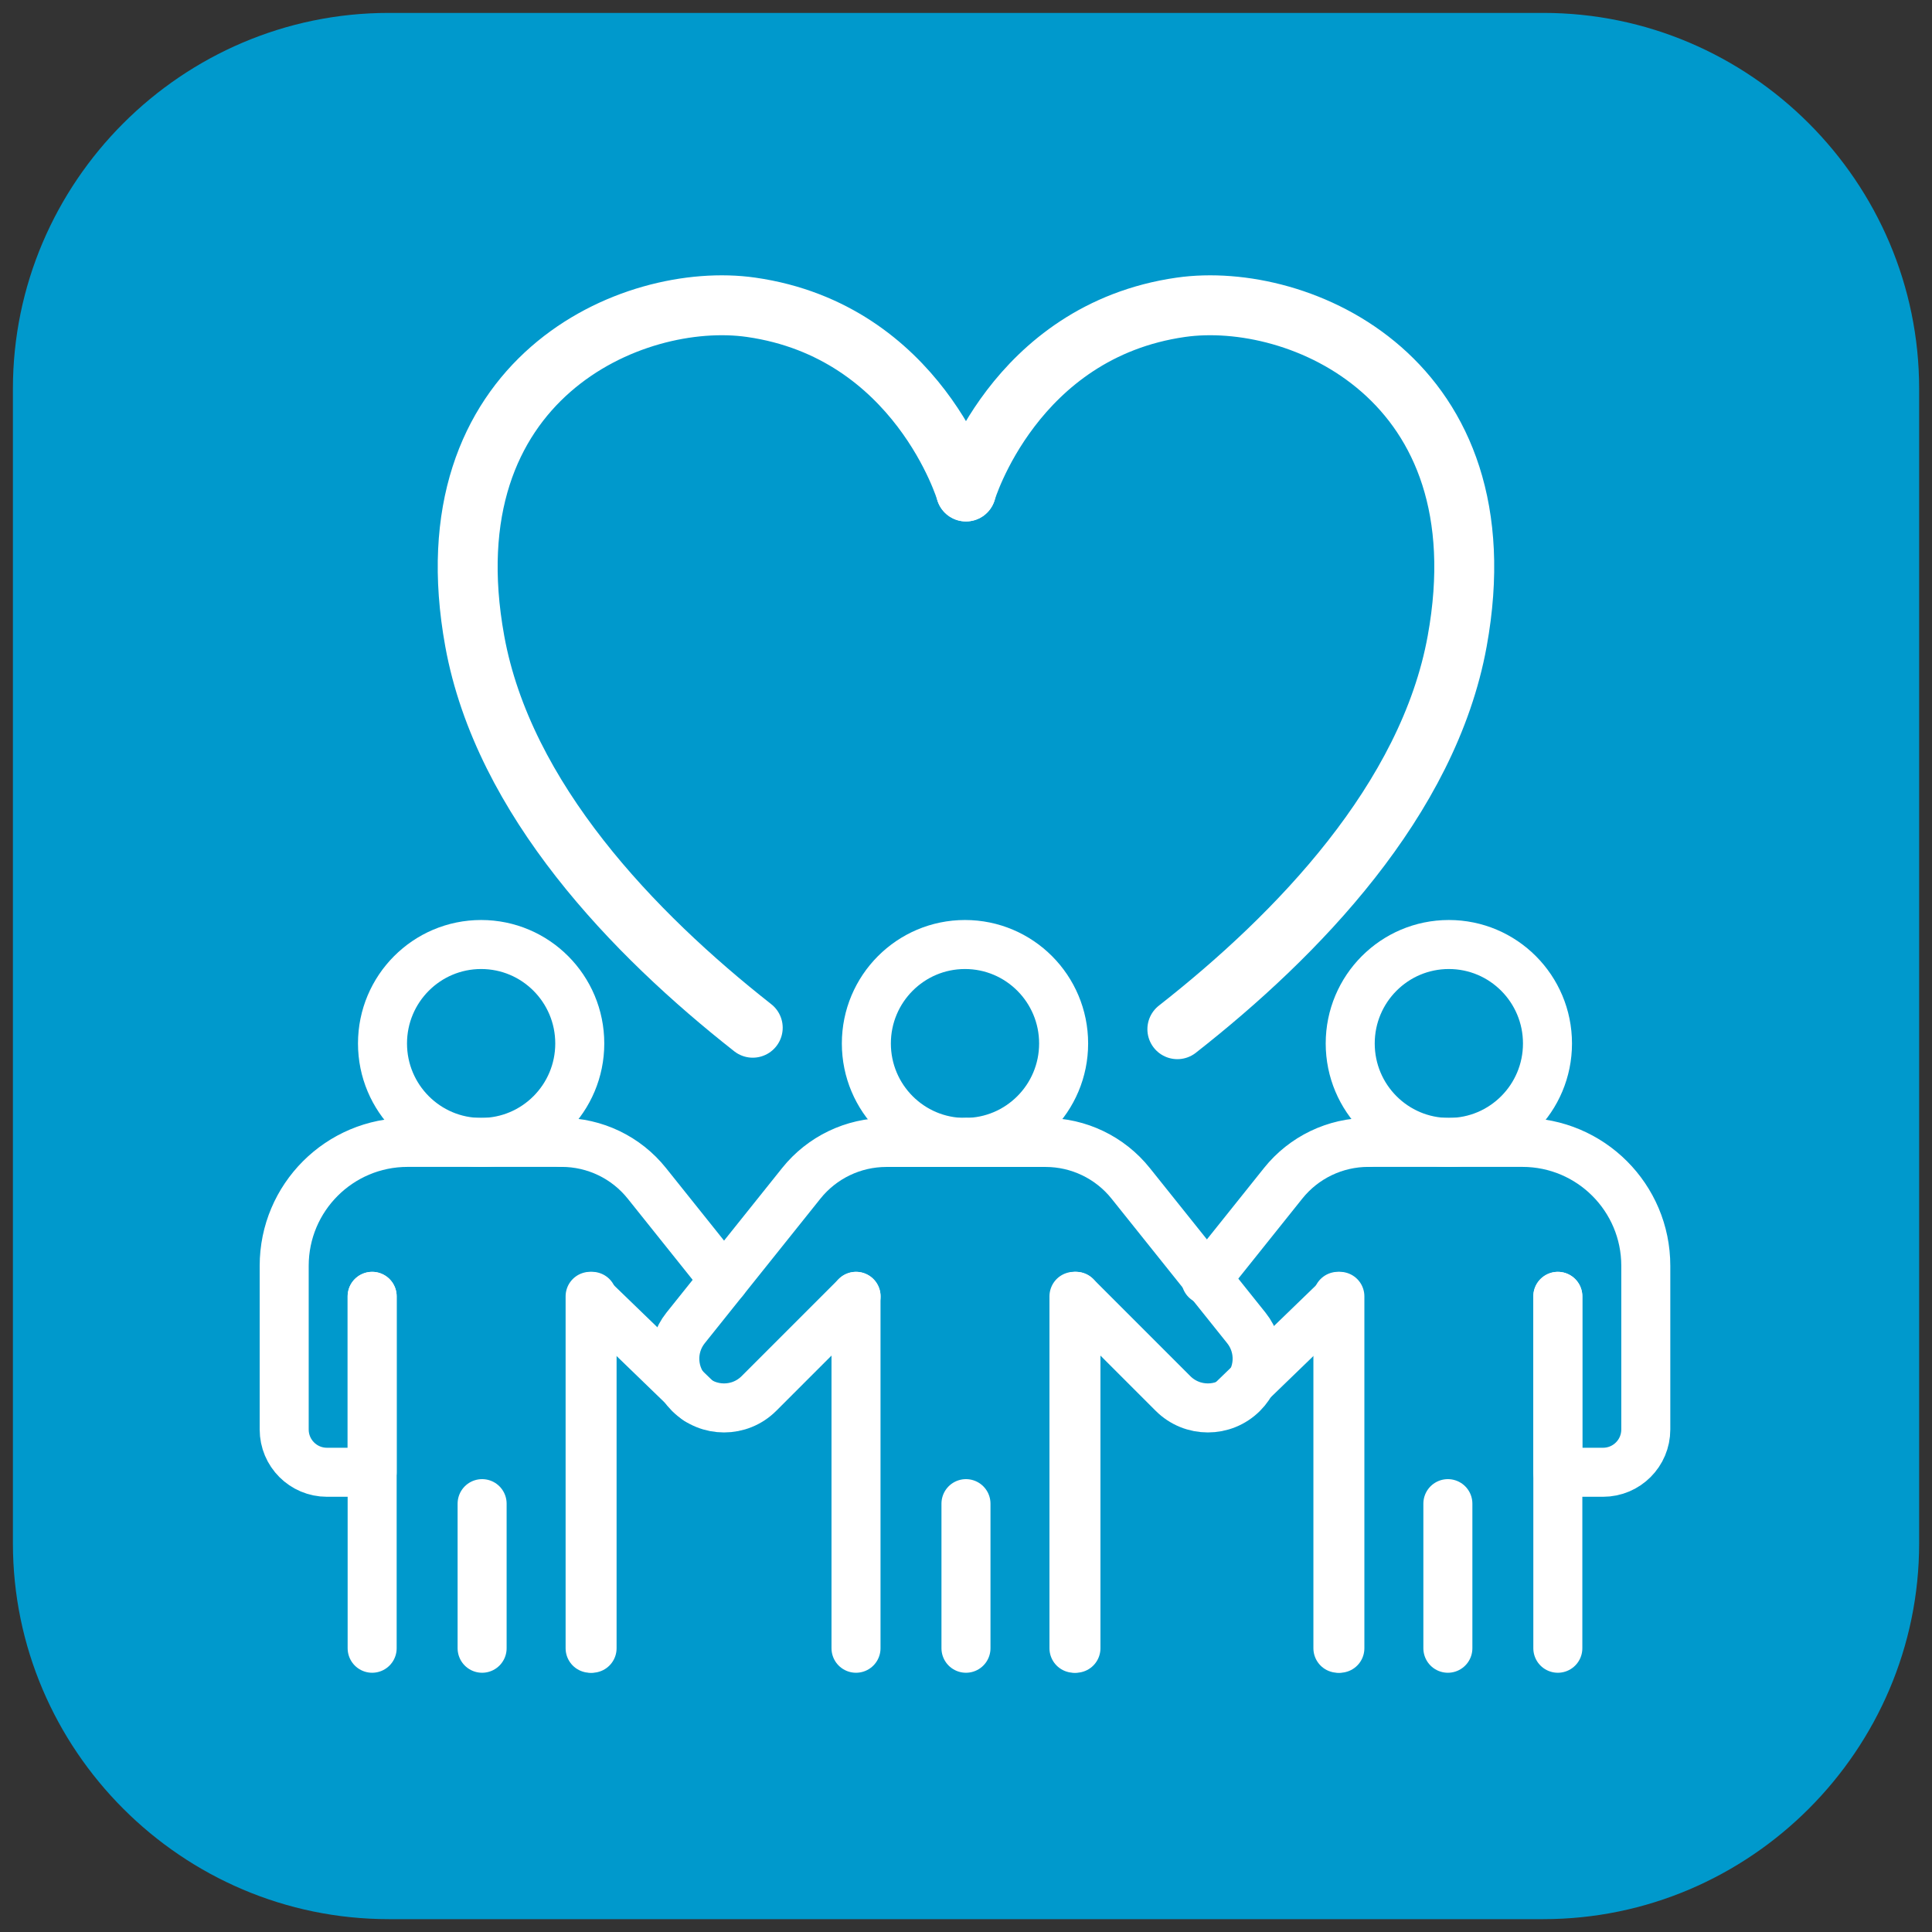 <?xml version="1.0" encoding="utf-8"?>
<!-- Generator: Adobe Illustrator 28.0.0, SVG Export Plug-In . SVG Version: 6.00 Build 0)  -->
<svg version="1.1" id="Icon" xmlns="http://www.w3.org/2000/svg" xmlns:xlink="http://www.w3.org/1999/xlink" x="0px" y="0px"
	 viewBox="0 0 354.73 354.73" style="enable-background:new 0 0 354.73 354.73;" xml:space="preserve">
<rect x="0" y="0" width="354.73" height="354.73" fill="#333333" stroke="none"/>
<style type="text/css">
	.st0{fill:#0099CC;}
	.st1{display:none;fill:#0099CC;}
	.st2{fill:none;stroke:#FFFFFF;stroke-width:9;stroke-linecap:round;stroke-linejoin:round;stroke-miterlimit:10;}
	.st3{fill:none;stroke:#FFFFFF;stroke-width:11;stroke-linecap:round;stroke-linejoin:round;stroke-miterlimit:10;}
</style>
<g id="Bubble">
	<path class="st0" d="M283.37,352.37h-212c-37.95,0-69-31.05-69-69v-212c0-37.95,31.05-69,69-69h212c37.95,0,69,31.05,69,69v212
		C352.37,321.32,321.32,352.37,283.37,352.37z"/>
	<circle class="st1" cx="177.37" cy="177.37" r="200"/>
</g>
<g id="Content">
	<g id="MitarbeiterOrientiert">
		<g>
			<ellipse class="st2" cx="177.18" cy="191.59" rx="18.11" ry="18.17"/>
			<line class="st2" x1="157.17" y1="302.63" x2="157.17" y2="238.02"/>
			<line class="st2" x1="177.36" y1="302.63" x2="177.36" y2="276.08"/>
			<line class="st2" x1="88.52" y1="302.63" x2="88.52" y2="276.08"/>
			<path class="st2" d="M177.36,209.76h-14.61c-6.08,0-11.83,2.76-15.63,7.51l-21.24,26.55c-2.88,3.6-2.59,8.78,0.67,12.04l0,0
				c3.53,3.53,9.25,3.53,12.79,0l17.84-17.84"/>
			<line class="st2" x1="197.55" y1="302.63" x2="197.55" y2="238.02"/>
			<path class="st2" d="M177.36,209.76h14.61c6.08,0,11.83,2.76,15.63,7.51l21.24,26.55c2.88,3.6,2.59,8.78-0.67,12.04l0,0
				c-3.53,3.53-9.25,3.53-12.79,0l-17.84-17.84"/>
			<line class="st2" x1="197.19" y1="302.63" x2="197.19" y2="238.02"/>
			<ellipse class="st2" cx="88.34" cy="191.59" rx="18.11" ry="18.17"/>
			<line class="st2" x1="68.33" y1="302.63" x2="68.33" y2="238.02"/>
			<path class="st2" d="M68.33,238.02v32.3h-8.3c-4.34,0-7.85-3.52-7.85-7.85v-30.06c0-12.51,10.14-22.66,22.66-22.66h13.68h14.61"
				/>
			<line class="st2" x1="108.71" y1="302.63" x2="108.71" y2="238.02"/>
			<polyline class="st2" points="108.35,302.63 108.35,238.02 128.03,257.05 			"/>
			<path class="st2" d="M132.94,234.99l-14.18-17.73c-3.8-4.75-9.55-7.51-15.63-7.51"/>
			<line class="st2" x1="265.84" y1="302.63" x2="265.84" y2="276.08"/>
			<ellipse class="st2" cx="266.02" cy="191.59" rx="18.11" ry="18.17"/>
			<line class="st2" x1="286.03" y1="302.63" x2="286.03" y2="238.02"/>
			<path class="st2" d="M286.03,238.02v32.3h8.3c4.34,0,7.85-3.52,7.85-7.85v-30.06c0-12.51-10.14-22.66-22.66-22.66h-13.68h-14.61"
				/>
			<line class="st2" x1="245.65" y1="302.63" x2="245.65" y2="238.02"/>
			<polyline class="st2" points="246.01,302.63 246.01,238.02 226.33,257.05 			"/>
			<path class="st2" d="M221.42,234.99l14.18-17.73c3.8-4.75,9.55-7.51,15.63-7.51"/>
			<g id="heart">
				<path class="st3" d="M177.36,90.24c0,0-8.75-29.43-39.46-33.82c-21.72-3.1-59.51,13.06-50.73,61.31
					c5.27,28.99,29.17,53.77,51.04,70.97"/>
				<path class="st3" d="M177.36,90.24c0,0,8.75-29.43,39.46-33.82c21.72-3.1,59.51,13.06,50.73,61.31
					c-5.3,29.14-29.42,54.03-51.38,71.24"/>
			</g>
		</g>
	</g>
</g>
</svg>
